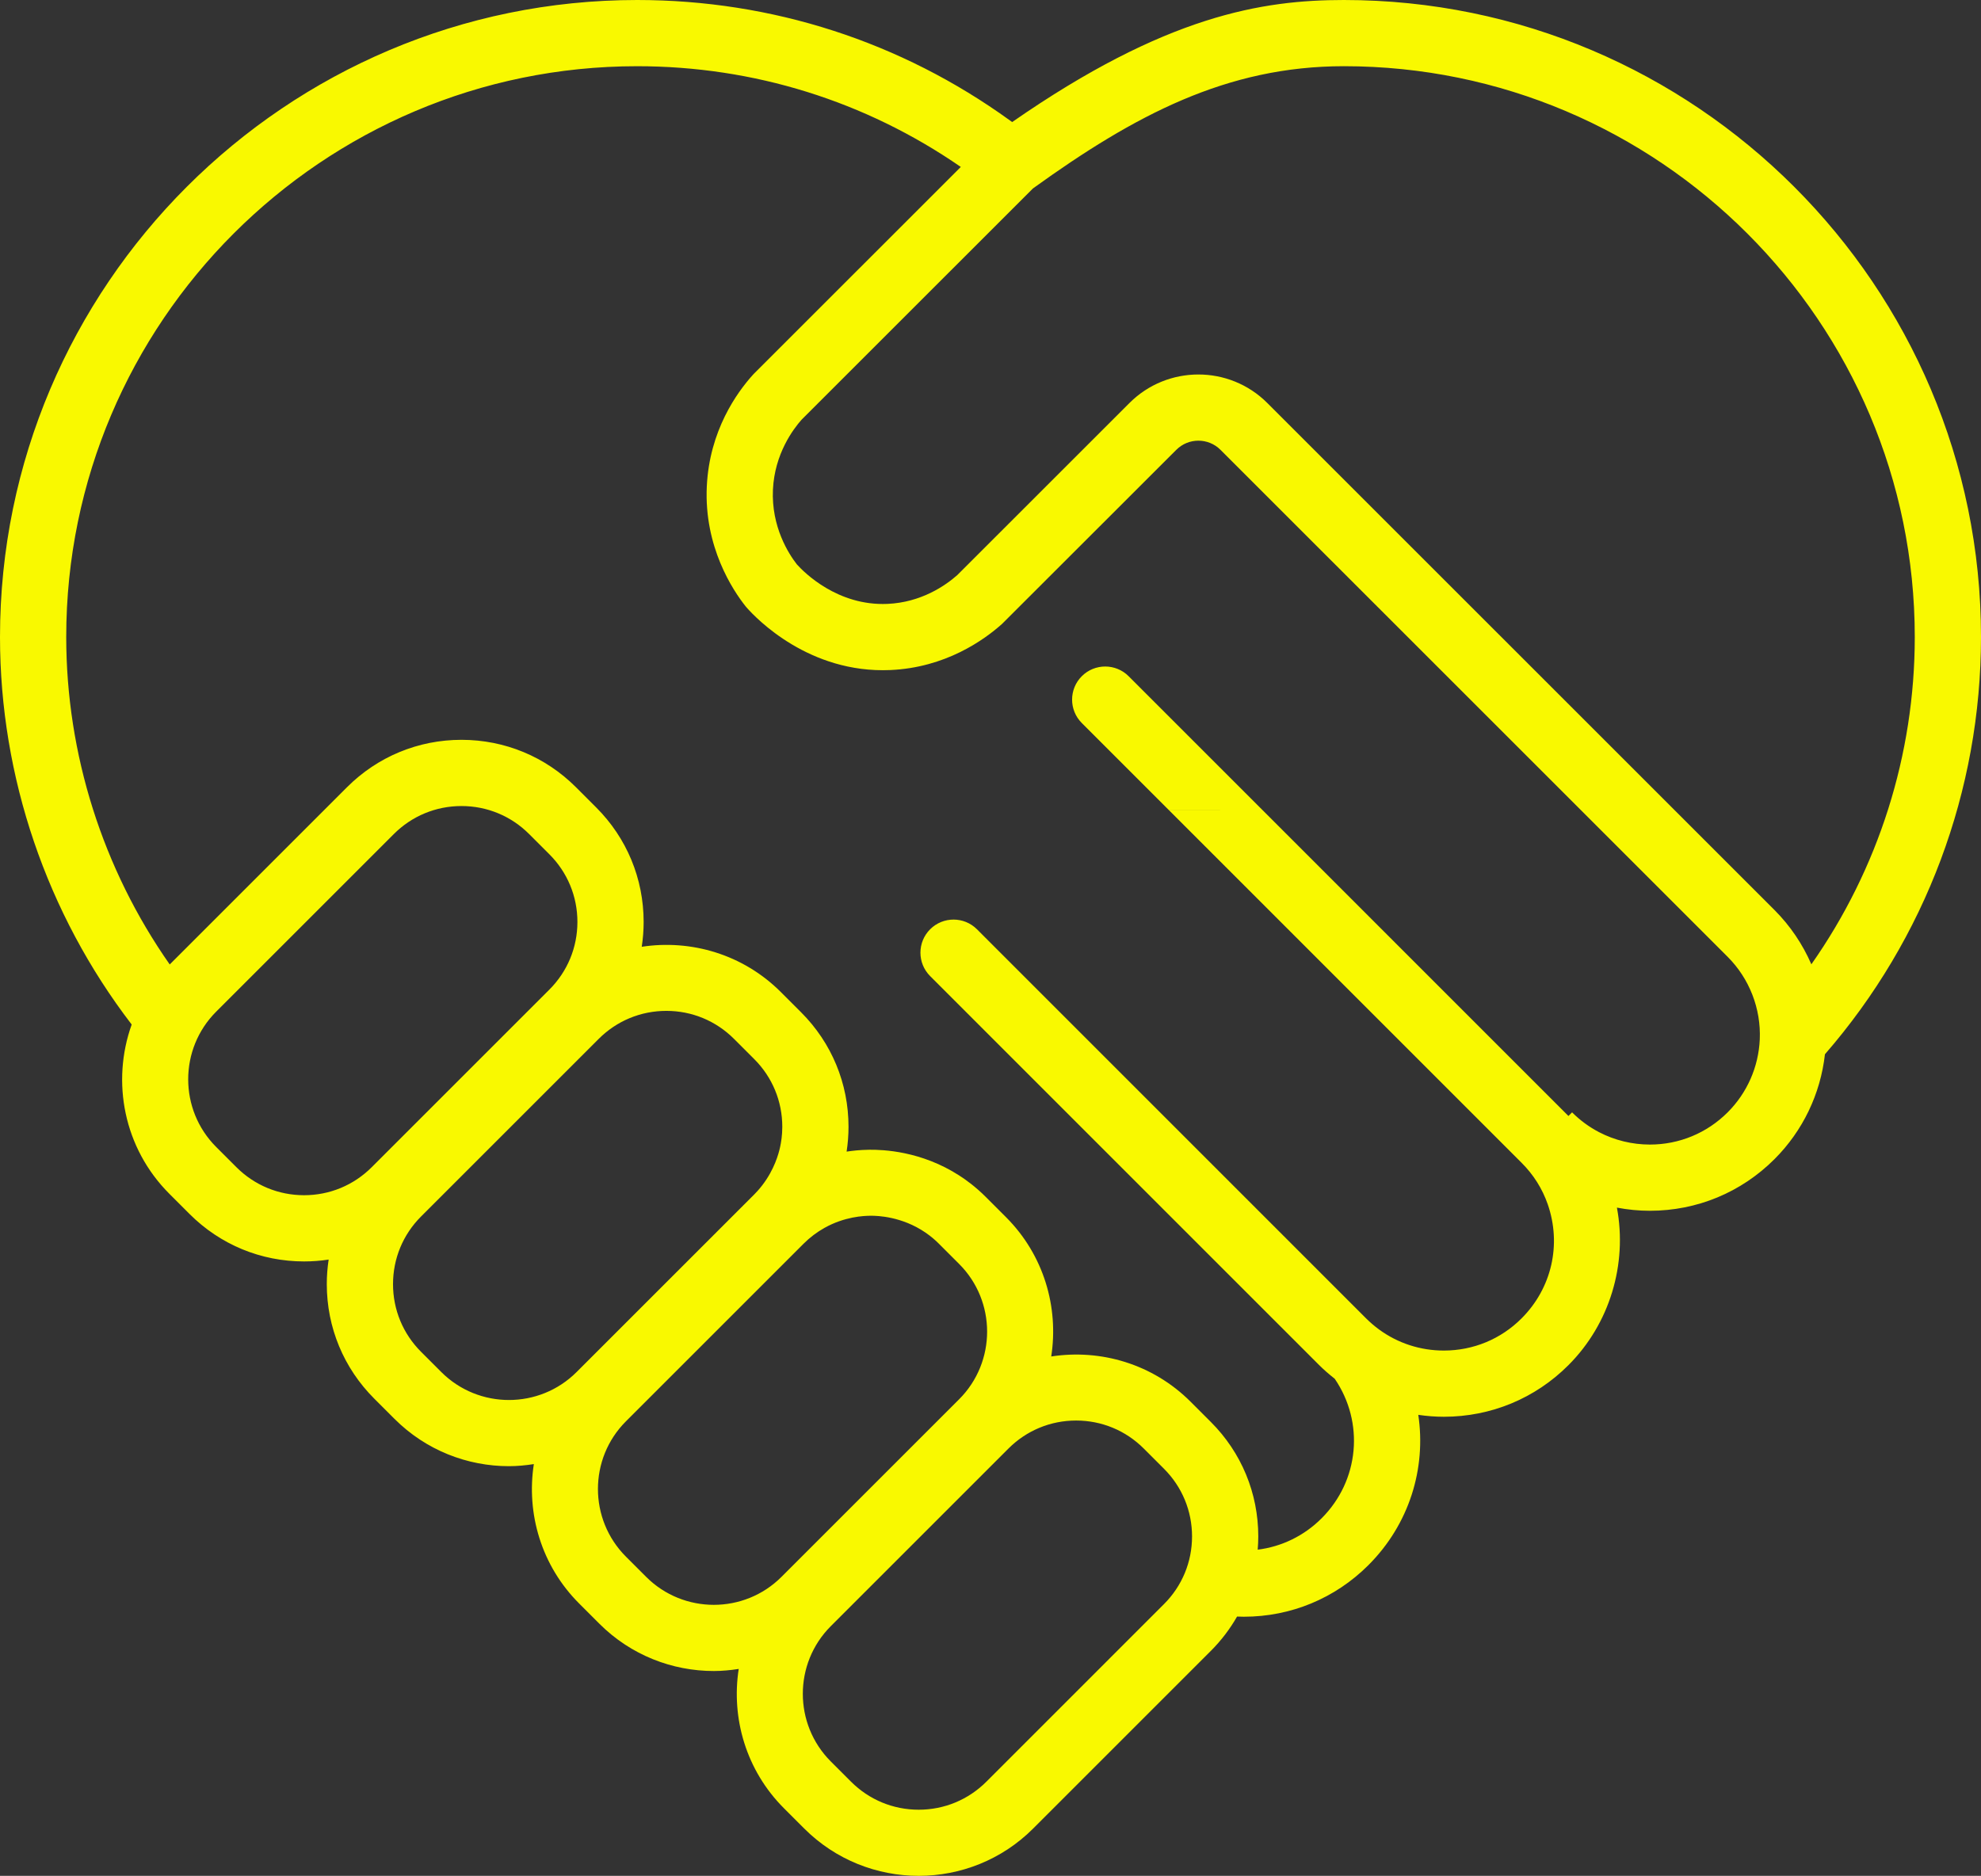 <?xml version="1.0" encoding="UTF-8"?>
<svg xmlns="http://www.w3.org/2000/svg" id="Layer_1" viewBox="0 0 470.782 445.89">
  <rect x="0" y="0" width="470.782" height="445.89" fill="#333333" stroke="none"/>
  <defs>
    <style>.cls-1{fill:#f9f900;}</style>
  </defs>
  <path class="cls-1" d="M470.782,151.408C470.782,67.922,402.86,0,319.375,0c-19.338,0-42.29,3.623-78.841,29.017-.176-.128-.354-.264-.529-.39C214.112,9.899,183.476,0,151.408,0,67.922,0,0,67.922,0,151.408c0,33.283,11.096,65.795,31.295,92.121-4.868,13.586-1.913,29.37,8.95,40.232l4.808,4.809c7.269,7.269,16.932,11.272,27.209,11.272,1.974,0,3.924-.151,5.841-.441-.29,1.916-.441,3.866-.441,5.84,0,10.278,4.004,19.941,11.272,27.208l4.809,4.809c7.501,7.502,17.353,11.252,27.208,11.252,1.98,0,3.954-.193,5.914-.496-1.81,11.719,1.748,24.115,10.756,33.124l4.809,4.811c7.502,7.501,17.356,11.251,27.208,11.251,1.98,0,3.955-.193,5.916-.496-1.81,11.719,1.747,24.115,10.754,33.122l4.811,4.811c7.501,7.502,17.354,11.252,27.208,11.252s19.707-3.75,27.208-11.252l42.218-42.22c2.466-2.466,4.546-5.212,6.232-8.16.536.021,1.073.038,1.607.038,11.186,0,21.702-4.357,29.613-12.268,9.719-9.719,13.748-22.99,11.847-35.717,1.997.289,4.021.453,6.071.453,11.205,0,21.724-4.359,29.612-12.267,9.818-9.817,14.041-23.986,11.523-37.444,2.577.49,5.2.748,7.83.748,11.185,0,21.701-4.357,29.612-12.268,6.744-6.742,10.935-15.509,11.995-24.936,23.916-27.523,37.086-62.622,37.086-99.189ZM455.043,151.408c0,28.044-8.652,55.12-24.574,77.808-2.075-4.772-5.027-9.168-8.769-12.909l-120.532-120.519c-9.025-9.027-23.714-9.027-32.746-.002l-40.937,40.923c-2.791,2.464-8.535,6.484-16.583,6.837-11.824.515-19.744-7.415-21.524-9.388-1.95-2.503-6.106-8.93-5.688-17.799.401-8.475,4.803-14.349,6.812-16.606l54.978-54.961c24.203-17.451,46.085-29.055,73.894-29.055,74.807,0,135.668,60.861,135.668,135.669ZM56.182,277.442l-4.809-4.809c-8.865-8.867-8.865-23.293,0-32.159l42.218-42.218c4.296-4.295,10.006-6.661,16.08-6.661s11.784,2.365,16.08,6.661l4.809,4.809c4.294,4.295,6.661,10.006,6.661,16.079s-2.367,11.784-6.661,16.079l-42.22,42.219c-4.294,4.294-10.004,6.661-16.079,6.661s-11.784-2.367-16.08-6.661ZM104.871,326.132l-4.809-4.811c-4.294-4.294-6.661-10.004-6.661-16.079s2.367-11.784,6.661-16.08l42.218-42.218c4.296-4.295,10.006-6.66,16.08-6.66s11.784,2.365,16.079,6.659l4.811,4.811c4.294,4.295,6.66,10.005,6.66,16.079,0,2.039-.276,3.722-.533,4.883-.326,1.476-1.308,5.216-4.206,8.997-.75.978-1.445,1.721-1.921,2.2l-42.218,42.217c-8.867,8.87-23.293,8.865-32.16.002ZM153.559,374.821l-4.808-4.809c-8.867-8.867-8.867-23.293-.002-32.16,14.073-14.073,28.146-28.146,42.218-42.218,1.517-1.518,3.197-2.775,4.984-3.773,4.747-2.652,9.227-2.878,11.098-2.877,1.421.001,7.258.137,12.911,4.013,1.396.958,2.451,1.916,3.169,2.636l4.808,4.809c8.867,8.867,8.867,23.295,0,32.162l-42.218,42.218c-8.864,8.864-23.29,8.867-32.16,0ZM276.626,381.288l-42.218,42.221c-4.296,4.294-10.006,6.66-16.08,6.66s-11.784-2.365-16.079-6.66l-4.811-4.811c-8.865-8.867-8.865-23.293,0-32.16l42.218-42.218c4.296-4.294,10.006-6.66,16.08-6.66s11.784,2.365,16.08,6.66l4.809,4.809c4.294,4.296,6.661,10.007,6.661,16.08s-2.367,11.784-6.661,16.079ZM300.059,192.581l-31.843-31.848c-3.071-3.072-8.057-3.072-11.128,0-3.074,3.073-3.074,8.056,0,11.129l20.716,20.719M277.817,192.595l83.792,83.806c2.824,2.822,4.912,6.137,6.206,9.848,3.329,9.571.951,19.963-6.214,27.127-4.921,4.934-11.483,7.651-18.476,7.651-5.587,0-10.92-1.74-15.39-5.005-1.13-.836-2.17-1.728-3.095-2.653-30.822-30.827-61.644-61.654-92.466-92.481-3.071-3.072-8.057-3.072-11.128,0-3.074,3.073-3.074,8.056,0,11.129l49.88,49.888-.003.003.063.063.003-.003c14.173,14.175,28.345,28.35,42.518,42.525,1.127,1.128,2.378,2.201,3.692,3.242,7.085,10.39,5.847,24.196-3.12,33.165-4.147,4.147-9.465,6.743-15.189,7.456.084-1.042.137-2.09.137-3.147,0-10.278-4.004-19.941-11.272-27.208l-4.809-4.809c-9.007-9.009-21.403-12.567-33.122-10.757,1.809-11.719-1.748-24.114-10.757-33.123l-4.809-4.811c-2.415-2.412-4.683-4.049-6.312-5.097-9.041-5.815-18.079-6.143-21.333-6.109-2.299.024-4.181.253-5.416.443.297-1.937.452-3.909.452-5.906,0-10.278-4.002-19.941-11.269-27.208l-4.811-4.811c-8.992-8.992-21.359-12.552-33.059-10.765.297-1.937.452-3.909.452-5.905,0-10.278-4.004-19.941-11.272-27.209l-4.808-4.809c-7.269-7.268-16.932-11.27-27.209-11.27s-19.941,4.002-27.208,11.27l-42.128,42.128c-15.909-22.704-24.597-49.972-24.597-77.846C15.739,76.6,76.6,15.739,151.408,15.739c27.729,0,54.246,8.28,76.924,23.943l-49.106,49.092-.271.284c-3.833,4.235-10.359,13.317-10.985,26.559-.681,14.396,6.217,24.723,9.213,28.494l.258.307c2.316,2.628,14.844,15.697,34.151,14.852,13.088-.573,22.251-7.121,26.549-10.973l41.41-41.379c2.893-2.891,7.597-2.891,10.49,0l120.532,120.519c5.164,5.164,7.946,12.318,7.634,19.615-.29,6.558-3.002,12.72-7.634,17.354-4.938,4.938-11.503,7.657-18.484,7.657-4.202,0-8.38-1.021-12.082-2.95-2.352-1.226-4.506-2.81-6.405-4.708l-.865.865-72.675-72.688"></path>
</svg>
